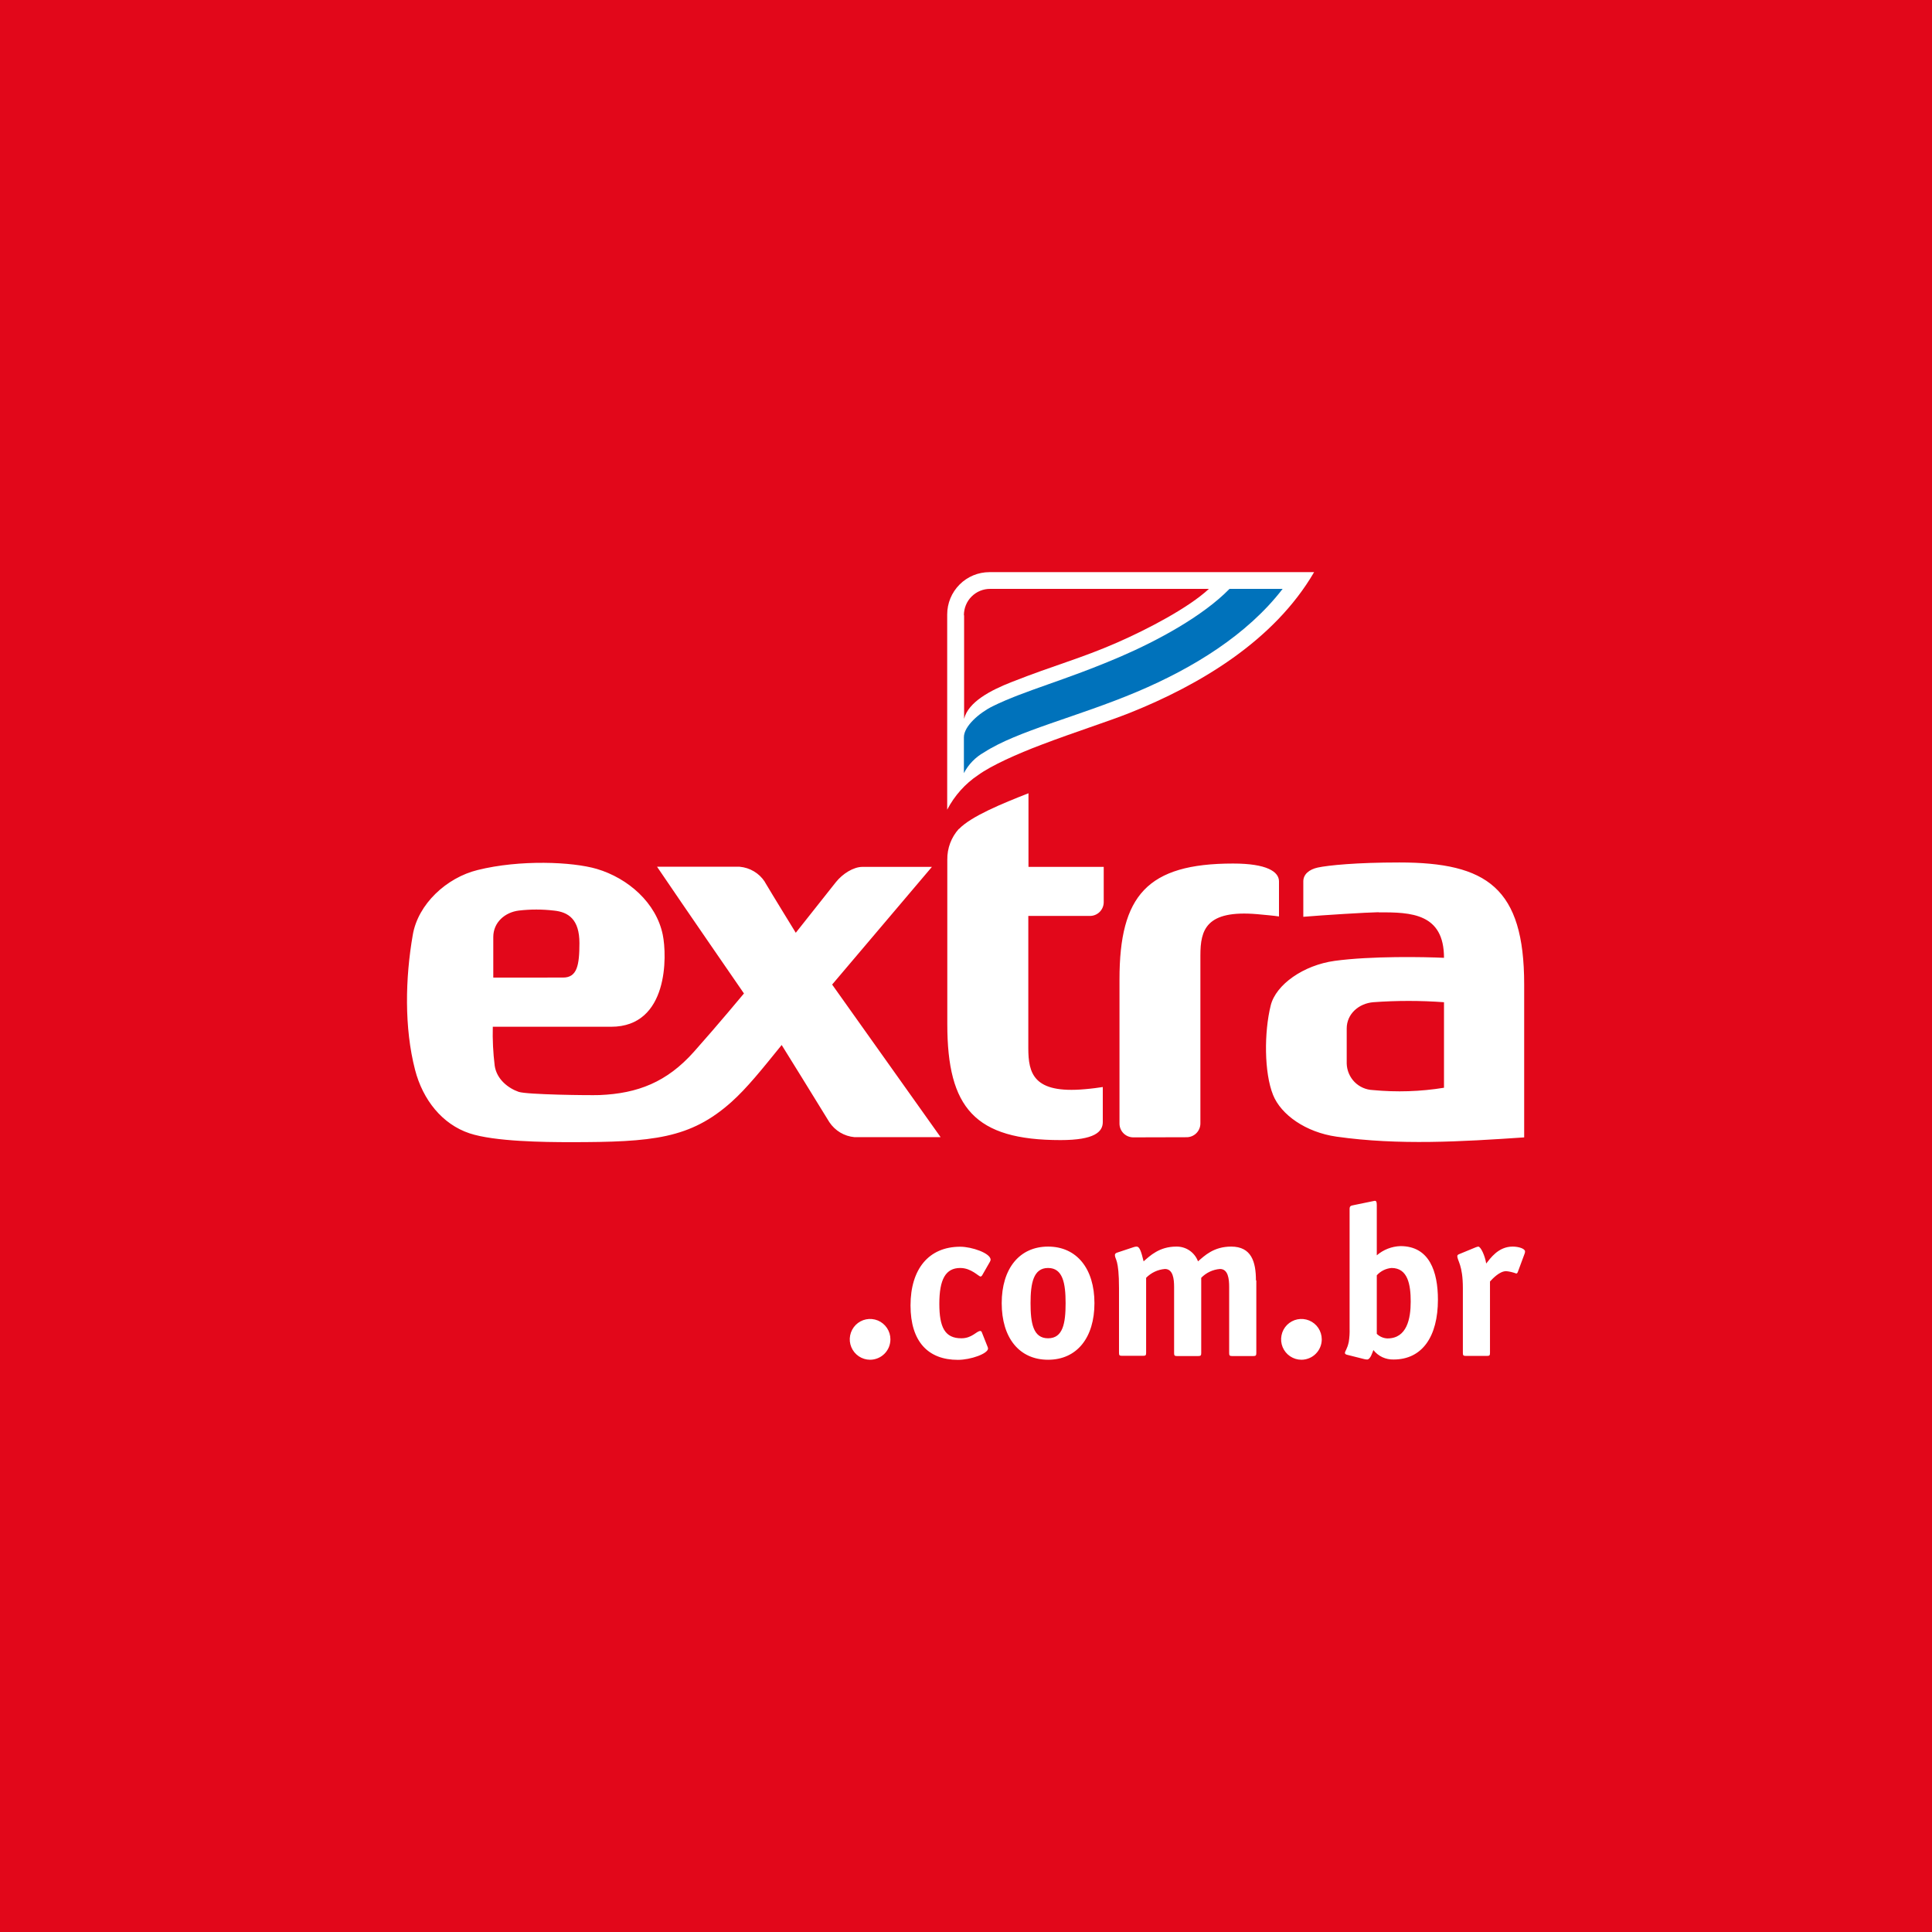 <svg width="56" height="56" viewBox="0 0 56 56" fill="none" xmlns="http://www.w3.org/2000/svg">
<rect width="56" height="56" fill="#E2071A"/>
<path fill-rule="evenodd" clip-rule="evenodd" d="M32.747 20.663C34.771 19.854 36.931 18.575 38.09 16.584H28.679C28.354 16.584 28.043 16.713 27.814 16.943C27.584 17.173 27.455 17.485 27.455 17.81V23.469C27.665 23.064 27.974 22.718 28.353 22.465C28.737 22.186 29.483 21.852 30.196 21.583C31.127 21.228 32.14 20.905 32.747 20.663Z" fill="white"/>
<path fill-rule="evenodd" clip-rule="evenodd" d="M27.939 17.835C27.939 17.734 27.958 17.634 27.996 17.541C28.034 17.447 28.09 17.362 28.162 17.291C28.233 17.22 28.317 17.163 28.411 17.125C28.504 17.087 28.604 17.068 28.704 17.069H35.041C34.453 17.616 33.264 18.239 32.381 18.625C31.317 19.091 30.589 19.27 29.323 19.769C28.712 20.008 28.067 20.345 27.945 20.836V17.835H27.939Z" fill="#E2071A"/>
<path fill-rule="evenodd" clip-rule="evenodd" d="M35.636 17.069H37.178C36.15 18.403 34.581 19.365 32.961 20.05C31.232 20.781 29.493 21.18 28.523 21.808C28.274 21.947 28.071 22.156 27.939 22.41V21.369C27.939 21.051 28.378 20.668 28.767 20.474C29.71 20.008 30.863 19.729 32.5 19.023C33.537 18.575 34.859 17.867 35.638 17.069H35.636Z" fill="#0072BB"/>
<path fill-rule="evenodd" clip-rule="evenodd" d="M34.395 32.963C34.501 32.963 34.602 32.921 34.677 32.846C34.752 32.771 34.794 32.669 34.794 32.563V27.692C34.794 26.956 34.952 26.369 36.446 26.498C36.66 26.518 36.931 26.542 37.072 26.564V25.547C37.072 25.267 36.722 25.03 35.742 25.03C33.255 25.03 32.449 25.956 32.449 28.386V32.567C32.449 32.672 32.49 32.773 32.564 32.848C32.637 32.922 32.737 32.965 32.842 32.967L34.395 32.963ZM27.791 24.027C27.572 24.271 27.453 24.589 27.458 24.918V29.683C27.458 32.117 28.256 33.046 30.741 33.046C31.727 33.046 31.965 32.807 31.965 32.523V31.508C31.826 31.529 31.66 31.553 31.445 31.571C29.953 31.704 29.806 31.113 29.806 30.377V26.549H31.593C31.699 26.549 31.8 26.507 31.875 26.432C31.95 26.357 31.992 26.255 31.992 26.149V25.127H29.811V22.993C29.05 23.291 28.15 23.66 27.796 24.029L27.791 24.027ZM14.298 28.336V27.161C14.298 26.729 14.643 26.441 15.041 26.393C15.376 26.354 15.714 26.354 16.049 26.393C16.48 26.434 16.795 26.652 16.795 27.335C16.795 27.979 16.727 28.335 16.322 28.335L14.298 28.336ZM22.167 25.557C22.086 25.434 21.979 25.331 21.852 25.256C21.727 25.181 21.585 25.136 21.439 25.123H19.045C19.766 26.19 21.564 28.796 21.564 28.796C21.564 28.796 20.81 29.705 20.115 30.485C19.33 31.367 18.484 31.695 17.38 31.741C17.084 31.752 15.27 31.729 15.034 31.648C14.738 31.545 14.396 31.289 14.339 30.888C14.293 30.514 14.274 30.137 14.284 29.761H17.715C19.383 29.761 19.335 27.697 19.21 27.093C19.02 26.168 18.207 25.457 17.302 25.187C16.592 24.977 15.069 24.913 13.844 25.218C12.944 25.439 12.115 26.204 11.964 27.102C11.747 28.347 11.714 29.787 12.031 31.011C12.256 31.88 12.818 32.586 13.61 32.85C14.331 33.09 15.78 33.106 16.536 33.106C18.918 33.106 20.009 33.008 21.205 31.938C21.651 31.537 22.07 31.015 22.657 30.29C22.657 30.29 23.721 32.002 24.039 32.526C24.12 32.648 24.228 32.751 24.354 32.827C24.48 32.902 24.622 32.948 24.768 32.961H27.264L24.12 28.538L27.012 25.127H24.997C24.74 25.127 24.425 25.323 24.228 25.57C24.031 25.817 23.066 27.037 23.066 27.037C23.066 27.037 22.401 25.956 22.167 25.561V25.557ZM39.958 26.446C40.91 26.437 41.855 26.48 41.855 27.763C41.289 27.736 39.741 27.707 38.687 27.851C37.78 27.976 36.984 28.539 36.833 29.14C36.639 29.919 36.64 31.093 36.901 31.739C37.133 32.314 37.85 32.819 38.737 32.946C40.546 33.203 42.368 33.09 44.179 32.968V28.535C44.179 25.734 43.099 24.999 40.56 24.999C39.316 24.999 38.498 25.081 38.193 25.147C37.951 25.201 37.777 25.339 37.777 25.547V26.574C38.365 26.524 39.602 26.448 39.958 26.441V26.446ZM41.855 29.054V31.529C41.173 31.64 40.479 31.662 39.792 31.596C39.592 31.588 39.403 31.504 39.262 31.362C39.122 31.219 39.041 31.028 39.035 30.828V29.813C39.035 29.385 39.389 29.086 39.801 29.05C40.485 29 41.171 29 41.855 29.05V29.054Z" fill="white"/>
<path fill-rule="evenodd" clip-rule="evenodd" d="M43.188 37.145C43.269 37.058 43.466 36.845 43.659 36.845C43.759 36.855 43.857 36.879 43.95 36.914C43.976 36.914 43.994 36.877 43.999 36.857L44.192 36.337C44.2 36.317 44.204 36.296 44.204 36.274C44.204 36.194 44.025 36.133 43.844 36.133C43.424 36.133 43.195 36.481 43.078 36.624C43.046 36.411 42.924 36.133 42.848 36.133C42.82 36.138 42.793 36.146 42.767 36.157L42.299 36.35C42.265 36.362 42.241 36.381 42.241 36.405C42.241 36.549 42.402 36.661 42.402 37.339V39.214C42.402 39.283 42.414 39.302 42.489 39.302H43.102C43.176 39.302 43.188 39.283 43.188 39.214V37.145ZM39.907 34.939C39.907 34.834 39.894 34.806 39.845 34.806C39.833 34.806 39.777 34.824 39.758 34.824L39.239 34.931C39.164 34.948 39.119 34.948 39.119 35.043V38.511C39.123 38.639 39.115 38.768 39.095 38.895C39.051 39.106 38.983 39.162 38.983 39.218C38.983 39.245 39.015 39.262 39.046 39.269L39.542 39.394C39.57 39.401 39.599 39.406 39.628 39.406C39.721 39.406 39.782 39.2 39.808 39.132C39.878 39.221 39.967 39.291 40.069 39.339C40.171 39.386 40.283 39.409 40.395 39.406C41.225 39.406 41.679 38.739 41.679 37.672C41.679 36.864 41.435 36.119 40.594 36.119C40.341 36.127 40.099 36.221 39.907 36.386V34.919V34.939ZM39.907 36.965C40.018 36.843 40.17 36.767 40.334 36.753C40.805 36.753 40.89 37.23 40.89 37.728C40.89 38.225 40.78 38.795 40.216 38.795C40.1 38.791 39.99 38.743 39.907 38.662V36.965ZM38.312 38.82C38.311 38.703 38.276 38.589 38.212 38.492C38.147 38.395 38.055 38.32 37.947 38.275C37.839 38.231 37.721 38.219 37.607 38.242C37.492 38.265 37.388 38.322 37.305 38.404C37.223 38.487 37.167 38.592 37.145 38.707C37.122 38.822 37.134 38.94 37.178 39.048C37.223 39.156 37.298 39.248 37.395 39.313C37.492 39.378 37.606 39.413 37.722 39.413C37.8 39.413 37.877 39.397 37.948 39.367C38.02 39.338 38.085 39.294 38.139 39.239C38.194 39.184 38.238 39.119 38.267 39.047C38.297 38.975 38.312 38.898 38.312 38.82ZM36.404 37.113C36.404 36.572 36.272 36.133 35.686 36.133C35.178 36.133 34.912 36.4 34.725 36.561C34.677 36.433 34.591 36.323 34.478 36.246C34.365 36.169 34.231 36.13 34.094 36.133C33.605 36.133 33.332 36.4 33.148 36.561C33.078 36.269 33.029 36.133 32.948 36.133C32.917 36.133 32.886 36.139 32.856 36.15L32.386 36.306C32.342 36.319 32.316 36.343 32.316 36.376C32.316 36.517 32.435 36.468 32.435 37.344V39.211C32.435 39.281 32.447 39.299 32.521 39.299H33.134C33.209 39.299 33.221 39.281 33.221 39.211V37.038C33.366 36.89 33.559 36.799 33.766 36.782C34.001 36.782 34.032 37.07 34.032 37.306V39.218C34.032 39.287 34.044 39.306 34.117 39.306H34.73C34.805 39.306 34.818 39.287 34.818 39.218V37.038C34.962 36.889 35.156 36.798 35.362 36.782C35.599 36.782 35.628 37.07 35.628 37.306V39.218C35.628 39.287 35.641 39.306 35.714 39.306H36.327C36.402 39.306 36.415 39.287 36.415 39.218V37.113H36.404ZM31.723 37.773C31.723 36.772 31.209 36.133 30.379 36.133C29.549 36.133 29.035 36.772 29.035 37.773C29.035 38.775 29.542 39.413 30.379 39.413C31.215 39.413 31.723 38.772 31.723 37.773ZM30.379 38.791C29.945 38.791 29.871 38.349 29.871 37.773C29.871 37.197 29.952 36.753 30.379 36.753C30.806 36.753 30.887 37.194 30.887 37.773C30.887 38.352 30.812 38.791 30.379 38.791ZM28.458 38.611C28.446 38.592 28.434 38.579 28.416 38.579C28.304 38.579 28.179 38.791 27.865 38.791C27.388 38.791 27.227 38.472 27.227 37.791C27.227 37.076 27.413 36.753 27.833 36.753C28.155 36.753 28.365 37.001 28.422 37.001C28.44 37.001 28.453 36.984 28.465 36.972L28.694 36.572C28.703 36.554 28.71 36.535 28.714 36.516C28.714 36.324 28.168 36.137 27.833 36.137C26.917 36.137 26.392 36.788 26.392 37.839C26.392 38.89 26.905 39.416 27.765 39.416C28.138 39.416 28.639 39.236 28.639 39.086C28.636 39.065 28.629 39.045 28.621 39.026L28.458 38.615V38.611ZM25.809 38.82C25.809 38.703 25.774 38.589 25.709 38.492C25.644 38.395 25.552 38.32 25.445 38.275C25.337 38.231 25.218 38.219 25.104 38.242C24.99 38.265 24.885 38.322 24.803 38.404C24.721 38.487 24.665 38.592 24.642 38.707C24.619 38.822 24.631 38.94 24.676 39.048C24.721 39.156 24.796 39.248 24.893 39.313C24.99 39.378 25.104 39.413 25.22 39.413C25.297 39.413 25.374 39.397 25.446 39.367C25.517 39.338 25.582 39.294 25.637 39.239C25.692 39.184 25.735 39.119 25.765 39.047C25.794 38.975 25.809 38.898 25.809 38.82Z" fill="white"/>
</svg>

